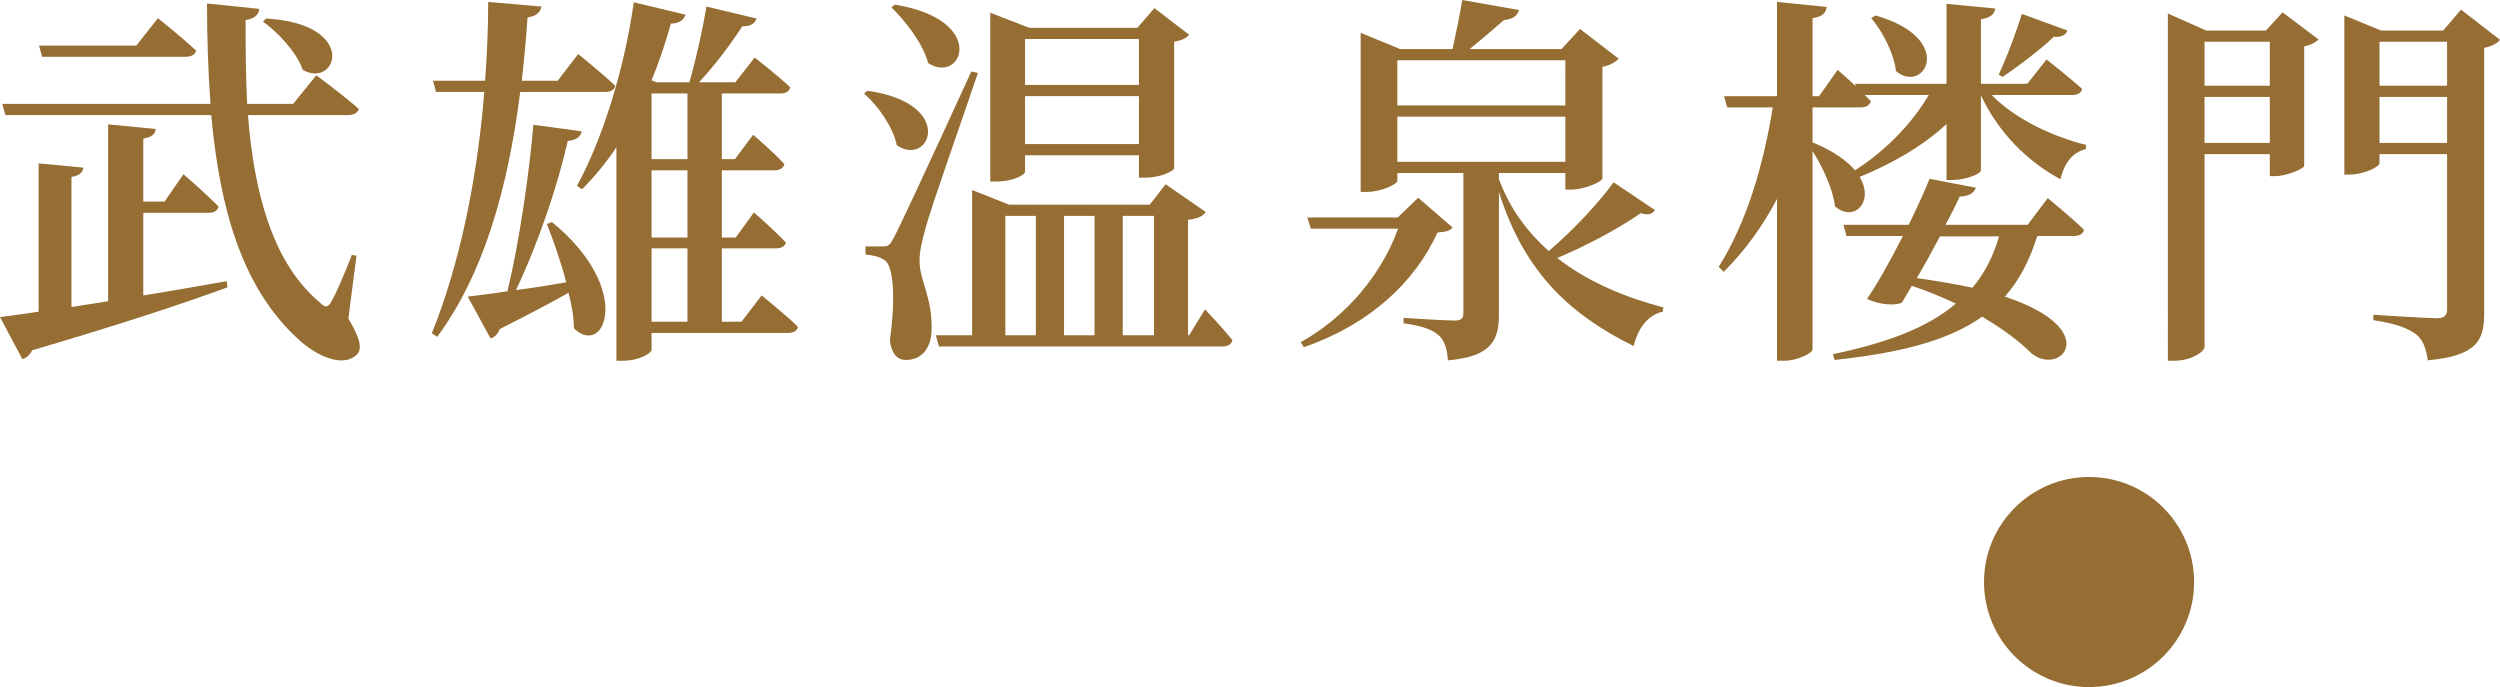 <?xml version="1.0" encoding="UTF-8"?><svg id="_レイヤー_2" xmlns="http://www.w3.org/2000/svg" viewBox="0 0 64.73 17.79"><defs><style>.cls-1{fill:#966d32;}</style></defs><g id="_レイヤー_1-2"><circle class="cls-1" cx="54.09" cy="15.07" r="2.72"/><g><path class="cls-1" d="M3.71,7.65c.69-.11,1.42-.24,2.16-.37l.02,.16c-1.12,.41-2.71,.94-5.06,1.63-.05,.12-.15,.2-.25,.23l-.58-1.09c.25-.03,.59-.08,1-.14v-3.84l1.16,.11c-.02,.12-.1,.21-.31,.24v3.37l.95-.15V3.22l1.23,.12c-.01,.13-.09,.21-.32,.25v1.63h.55l.49-.71s.57,.49,.91,.84c-.03,.11-.12,.16-.26,.16h-1.69v2.14Zm5.31,.6c.32,.53,.36,.79,.22,.93-.38,.37-1.1,0-1.53-.41-1.44-1.32-2.02-3.36-2.24-5.79H.14l-.08-.29H5.45c-.06-.83-.09-1.7-.09-2.6l1.35,.14c0,.13-.1,.25-.35,.29,0,.73,0,1.46,.04,2.17h1.19l.6-.74s.68,.5,1.1,.87c-.03,.11-.14,.16-.28,.16h-2.59c.16,2.04,.65,3.84,1.86,4.85,.15,.15,.21,.14,.31-.04,.14-.25,.36-.77,.52-1.19l.12,.02-.21,1.63ZM1.09,1.47l-.08-.29H3.53l.56-.71s.61,.49,.99,.84c-.03,.11-.13,.16-.28,.16H1.09ZM6.89,.48c2.41,.14,1.83,1.83,.95,1.33-.16-.46-.64-.97-1.03-1.25l.08-.08Z"/><path class="cls-1" d="M13.47,2.38c-.33,2.59-.98,4.76-2.15,6.34l-.14-.09c.7-1.73,1.17-3.91,1.36-6.25h-1.25l-.08-.29h1.35c.05-.67,.08-1.35,.08-2.04l1.38,.12c-.03,.14-.13,.25-.36,.28-.04,.56-.09,1.11-.15,1.64h.93l.53-.69s.6,.48,.96,.82c-.02,.11-.12,.16-.26,.16h-2.2Zm.82,3.37c2.14,1.74,1.36,3.53,.57,2.75,0-.29-.06-.6-.14-.92-.44,.25-1.03,.56-1.78,.94-.05,.13-.14,.22-.24,.24l-.59-1.08c.24-.03,.6-.07,1.03-.14,.31-1.3,.56-3.03,.67-4.31l1.25,.17c-.02,.13-.13,.23-.36,.25-.25,1.12-.76,2.64-1.34,3.86,.4-.05,.84-.12,1.3-.2-.14-.54-.33-1.08-.5-1.51l.13-.05Zm5.43,1.9s.59,.47,.94,.81c-.02,.11-.12,.16-.26,.16h-3.53v.44c0,.07-.29,.28-.75,.28h-.16V3.81c-.27,.41-.57,.77-.89,1.09l-.13-.09c.65-1.19,1.22-2.98,1.47-4.75l1.34,.32c-.04,.13-.16,.23-.38,.23-.14,.51-.31,1.01-.5,1.47l.13,.05h.85c.17-.59,.35-1.39,.44-1.96l1.3,.31c-.04,.12-.15,.21-.37,.2-.27,.42-.69,.99-1.12,1.45h.94l.5-.64s.58,.45,.92,.77c-.02,.11-.12,.16-.26,.16h-1.51v1.7h.34l.47-.63s.52,.44,.81,.76c-.03,.11-.13,.16-.25,.16h-1.37v1.74h.36l.47-.65s.53,.46,.83,.78c-.03,.1-.12,.15-.25,.15h-1.41v1.9h.51l.52-.68Zm-2.85-5.23v1.7h.93v-1.7h-.93Zm.93,1.99h-.93v1.74h.93v-1.74Zm-.93,3.92h.93v-1.9h-.93v1.9Z"/><path class="cls-1" d="M22.46,2.35c2.32,.33,1.61,2,.76,1.41-.1-.47-.48-1.02-.85-1.34l.09-.07Zm2.86-.46c-.42,1.24-1.22,3.5-1.35,4-.09,.32-.17,.64-.16,.9,.01,.49,.34,.93,.31,1.78-.02,.47-.27,.75-.67,.75-.21,0-.37-.16-.41-.51,.15-1.05,.1-1.92-.13-2.07-.13-.09-.29-.13-.5-.15v-.21h.44c.13,0,.17,0,.28-.2q.2-.36,2.02-4.33l.17,.04ZM23.17,.12c2.44,.4,1.73,2.09,.86,1.51-.13-.5-.58-1.08-.95-1.44l.09-.07Zm8.03,7.89s.46,.48,.71,.8c-.03,.11-.12,.16-.26,.16h-7.34l-.08-.29h.94v-3.76l.96,.38h3.64l.41-.53,1.04,.72c-.08,.11-.2,.17-.46,.2v2.99h.03l.41-.67Zm-4.66-3.56c0,.07-.29,.25-.75,.25h-.15V.33l1.01,.39h2.8l.44-.51,.9,.69c-.07,.08-.17,.14-.39,.18v3.28c0,.05-.31,.24-.76,.24h-.15v-.58h-2.95v.43Zm-.51,4.23h.79v-3.09h-.79v3.09Zm.51-7.67v1.19h2.95V1.01h-2.95Zm2.95,2.72v-1.24h-2.95v1.24h2.95Zm-1.15,1.86h-.79v3.09h.79v-3.09Zm.73,0v3.09h.81v-3.09h-.81Z"/><path class="cls-1" d="M37.61,5.89c-.07,.09-.16,.11-.39,.13-.59,1.29-1.74,2.37-3.46,2.97l-.08-.13c1.21-.68,2.1-1.78,2.52-2.94h-2.26l-.09-.29h2.34l.53-.51,.89,.77Zm5.24-.45c-.07,.1-.16,.14-.37,.08-.53,.37-1.35,.82-2.16,1.16,.83,.65,1.83,1.04,2.75,1.28l-.02,.11c-.39,.09-.64,.43-.75,.89-1.58-.78-2.82-1.85-3.49-3.99v3.17c0,.65-.17,1.09-1.32,1.19-.02-.28-.08-.5-.23-.64-.15-.14-.4-.25-.92-.32v-.14s1.08,.07,1.32,.07c.18,0,.23-.06,.23-.19v-3.63h-1.71v.2c0,.09-.42,.29-.8,.29h-.15V.85l1.02,.42h1.36c.08-.36,.19-.9,.25-1.27l1.47,.26c-.04,.16-.18,.24-.39,.26-.23,.2-.6,.52-.89,.75h2.38l.48-.52,1,.77c-.07,.08-.21,.17-.42,.21v2.89c0,.08-.47,.29-.8,.29h-.16v-.43h-1.72v.18h.01c.28,.76,.74,1.36,1.28,1.84,.64-.54,1.32-1.28,1.68-1.78l1.07,.72Zm-6.67-3.88v1.17h4.35V1.56h-4.35Zm0,2.63h4.35v-1.17h-4.35v1.17Z"/><path class="cls-1" d="M51.57,2.46c.6,.62,1.58,1.08,2.44,1.29v.11c-.34,.08-.56,.35-.66,.78-.86-.46-1.6-1.2-2.06-2.17v1.94c0,.09-.39,.25-.73,.25h-.16v-1.45c-.6,.56-1.39,1.02-2.25,1.37,.39,.65-.15,1.19-.64,.76-.05-.45-.32-1.02-.58-1.43v5.14c0,.09-.39,.29-.73,.29h-.19V5.15c-.36,.69-.82,1.33-1.38,1.89l-.13-.13c.72-1.14,1.16-2.63,1.4-4.13h-1.18l-.08-.29h1.37V.05l1.29,.13c-.03,.15-.1,.25-.37,.29V2.49h.17l.48-.68s.22,.19,.47,.42l-.02-.06h2.37V.1l1.26,.12c-.02,.14-.11,.24-.37,.28v1.67h1.2l.5-.63s.57,.45,.92,.76c-.02,.11-.12,.16-.27,.16h-2.07Zm-4.63,1.23c.53,.22,.88,.47,1.09,.72,.81-.52,1.47-1.21,1.91-1.95h-1.66c.06,.05,.11,.11,.16,.16-.03,.11-.13,.16-.26,.16h-1.25v.92h0Zm6.08,1.44s.59,.48,.94,.82c-.03,.11-.12,.16-.27,.16h-.94c-.2,.63-.46,1.14-.84,1.57,2.56,.85,1.45,2.08,.69,1.47-.3-.3-.73-.63-1.28-.95-.83,.59-2.03,.93-3.82,1.12l-.04-.15c1.43-.3,2.47-.7,3.18-1.31-.34-.16-.72-.32-1.14-.46-.09,.16-.18,.31-.26,.44-.2,.08-.57,.05-.9-.1,.27-.39,.62-1.02,.93-1.63h-1.46l-.08-.29h1.69c.23-.47,.43-.91,.54-1.19l1.2,.23c-.05,.13-.16,.22-.42,.23-.08,.18-.21,.44-.37,.73h2.13l.52-.69ZM48.56,.4c2.1,.6,1.27,2.06,.53,1.44-.05-.46-.35-1.03-.64-1.37l.11-.07Zm1.67,5.72c-.19,.36-.4,.74-.6,1.08,.55,.08,1.03,.16,1.44,.25,.31-.37,.54-.81,.69-1.33h-1.53Zm3.3-5.33c-.03,.09-.14,.19-.35,.16-.29,.28-.85,.72-1.33,1.04l-.1-.06c.23-.48,.49-1.21,.6-1.57l1.18,.43Z"/><path class="cls-1" d="M59.1,.32l.93,.7c-.06,.07-.2,.15-.37,.18v3.1c-.02,.07-.46,.26-.75,.26h-.14v-.57h-1.69v4.99c0,.13-.35,.36-.78,.36h-.17V.35l.99,.44h1.55l.43-.47Zm-2.02,.76v1.14h1.69V1.08h-1.69Zm1.69,2.62v-1.19h-1.69v1.19h1.69Zm5.96-2.67c-.06,.09-.22,.17-.41,.21v6.87c0,.68-.16,1.1-1.46,1.22-.04-.3-.12-.53-.31-.68-.21-.15-.5-.27-1.1-.36v-.14s1.38,.09,1.64,.09c.21,0,.27-.08,.27-.24V3.99h-1.75v.24c0,.08-.39,.29-.78,.29h-.13V.4l.95,.39h1.61l.46-.54,1.01,.78Zm-3.12,.05v1.14h1.75V1.08h-1.75Zm1.75,2.62v-1.19h-1.75v1.19h1.75Z"/></g></g></svg>